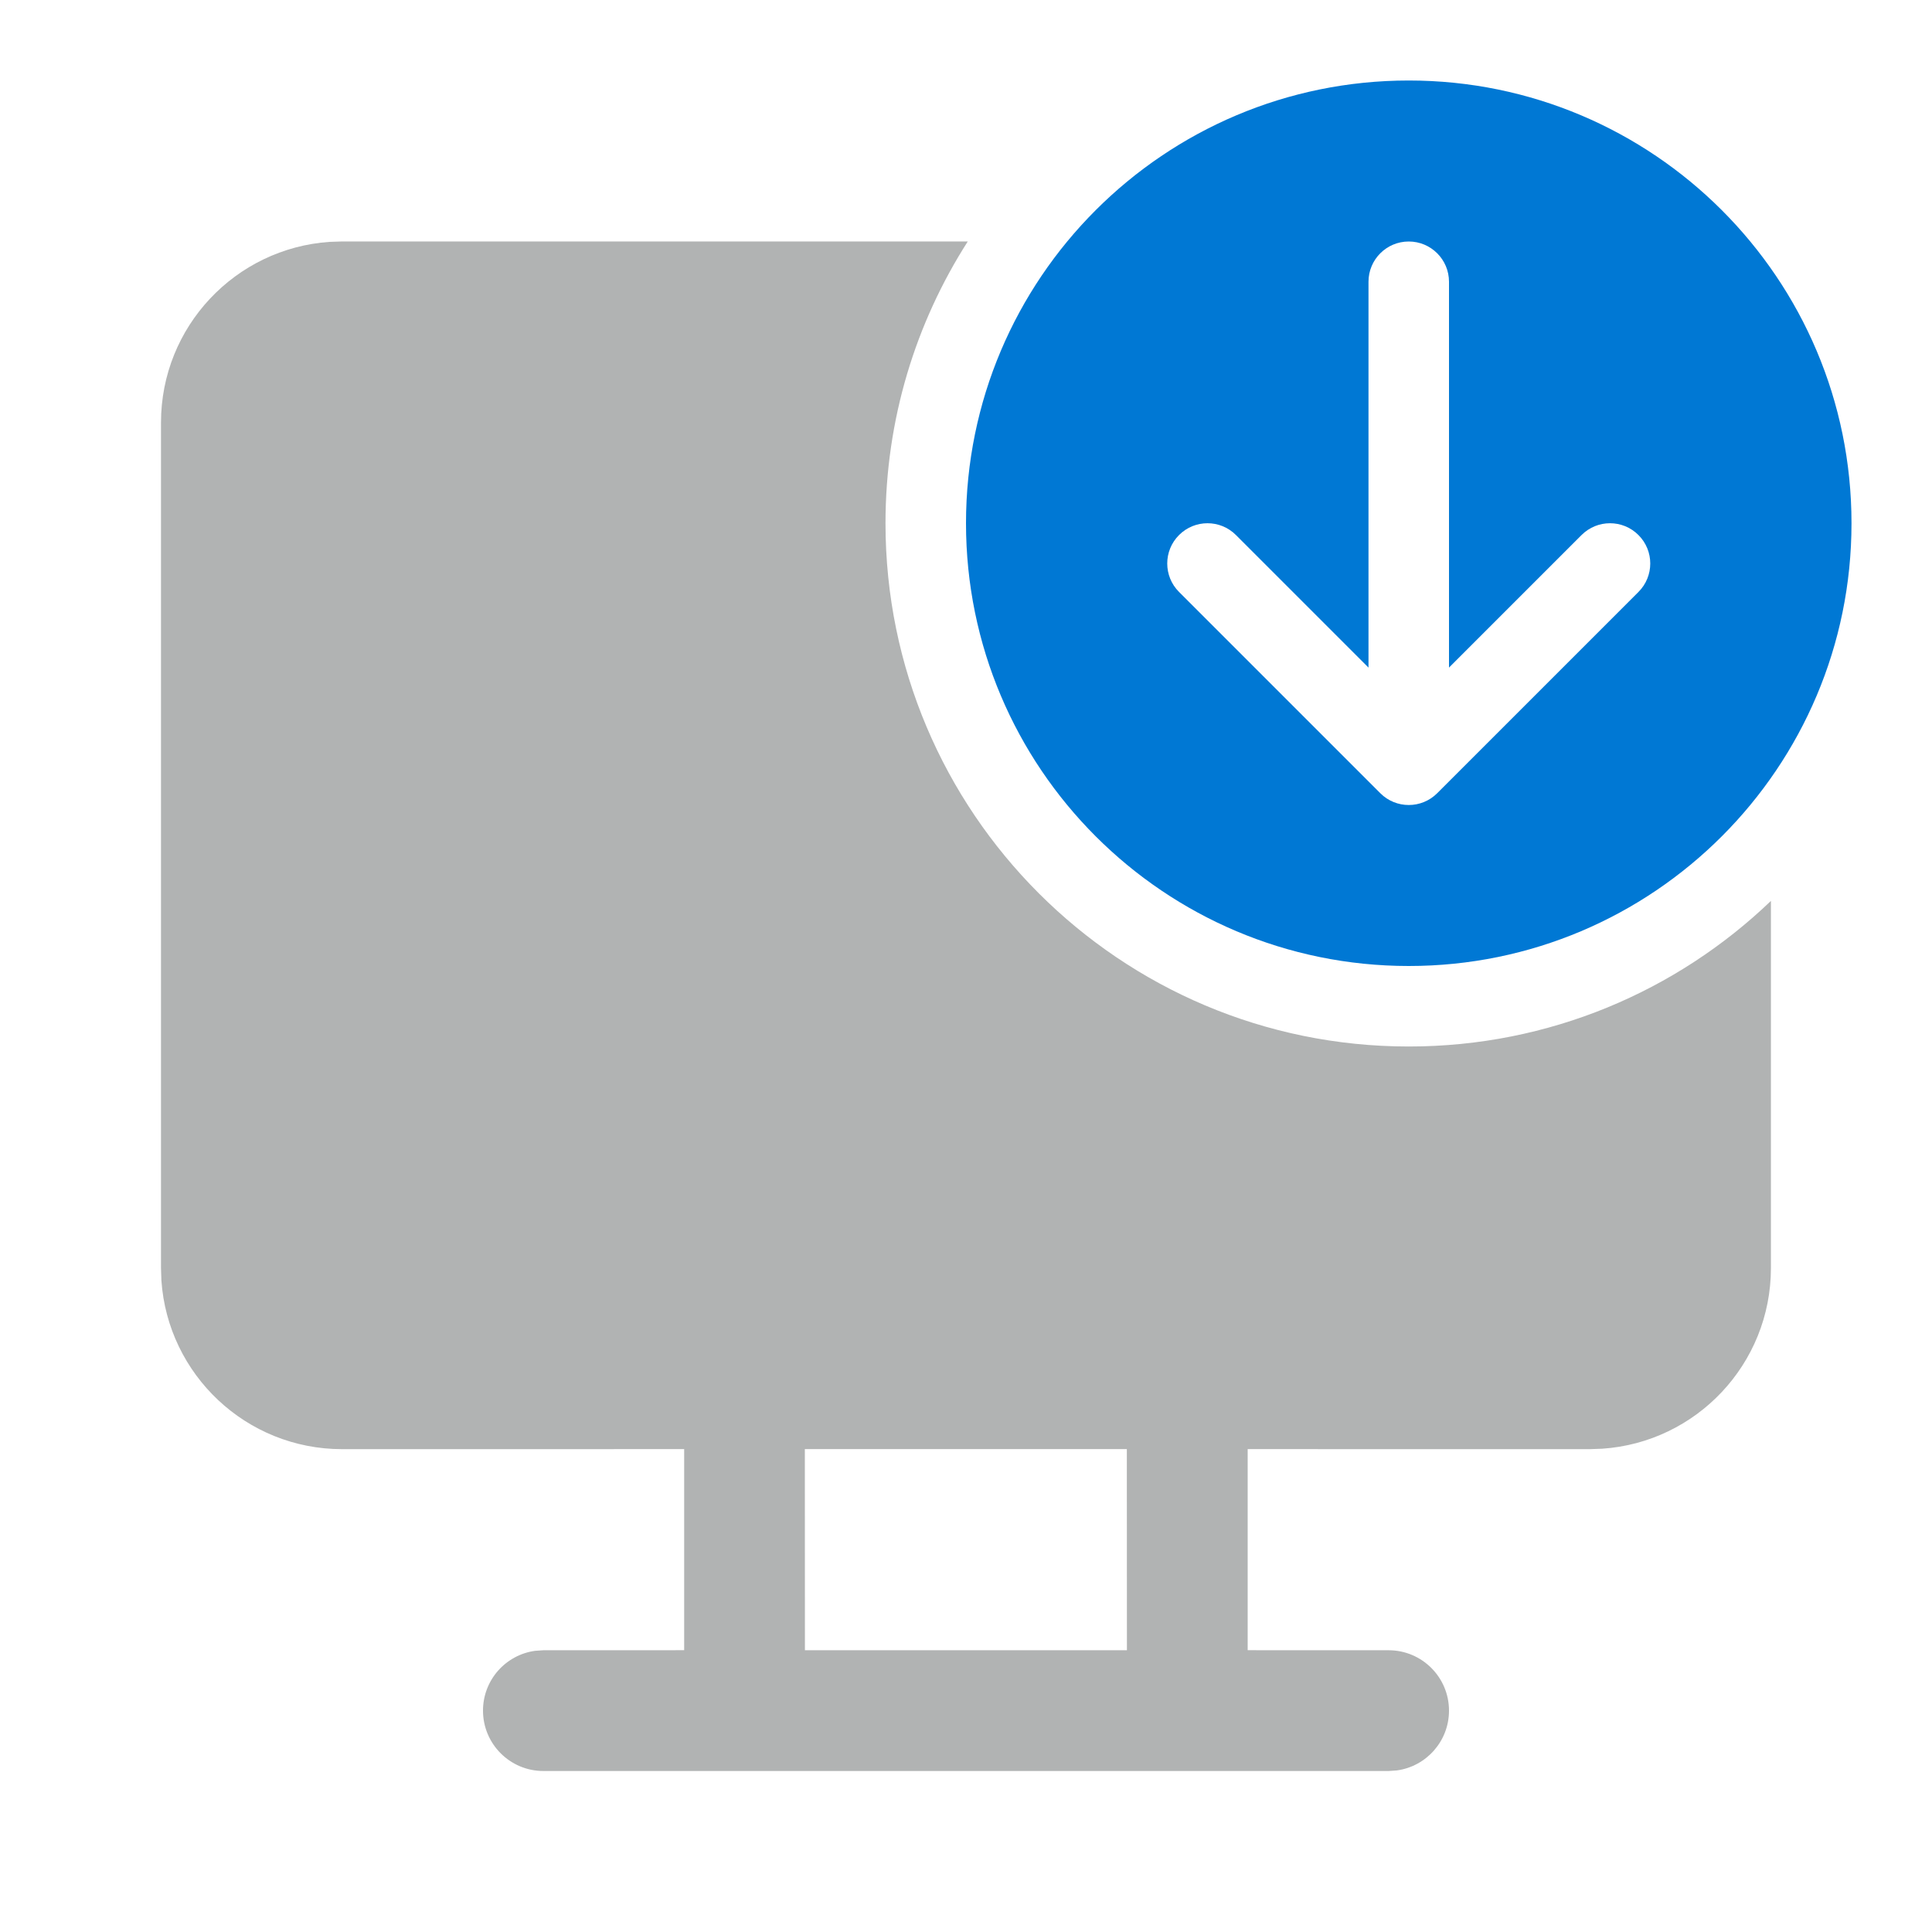 <svg width="48" height="48" viewBox="0 0 48 48" fill="none" xmlns="http://www.w3.org/2000/svg">
<path fill-rule="evenodd" clip-rule="evenodd" d="M43.998 22.383C41.662 24.623 38.492 26 35 26C27.82 26 22 20.18 22 13C22 10.422 22.75 8.02 24.044 5.999H8.5L8.192 6.009C5.85 6.168 4 8.117 4 10.499V31.504L4.01 31.812C4.169 34.153 6.118 36.004 8.5 36.004L16.998 36.003V40.999L13.5 41L13.296 41.014C12.564 41.113 12 41.74 12 42.5C12 43.328 12.672 44 13.5 44H34.5L34.703 43.986C35.436 43.887 36 43.259 36 42.5C36 41.672 35.328 41 34.5 41L30.998 40.999V36.003L39.498 36.004L39.806 35.993C42.147 35.835 43.998 33.885 43.998 31.504V22.383ZM19.996 36.003H27.996L27.998 41H19.998L19.996 36.003Z" fill="#B1B3B3"/>
<path fill-rule="evenodd" clip-rule="evenodd" d="M46 13C46 19.075 41.075 24 35 24C28.925 24 24 19.075 24 13C24 6.925 28.925 2 35 2C41.075 2 46 6.925 46 13ZM35 6C35.552 6 36 6.448 36 7V16.586L39.293 13.293C39.683 12.902 40.317 12.902 40.707 13.293C41.098 13.683 41.098 14.317 40.707 14.707L35.707 19.707C35.317 20.098 34.683 20.098 34.293 19.707L29.293 14.707C28.902 14.317 28.902 13.683 29.293 13.293C29.683 12.902 30.317 12.902 30.707 13.293L34 16.586V7C34 6.448 34.448 6 35 6Z" fill="#0078D4"/>
</svg>
